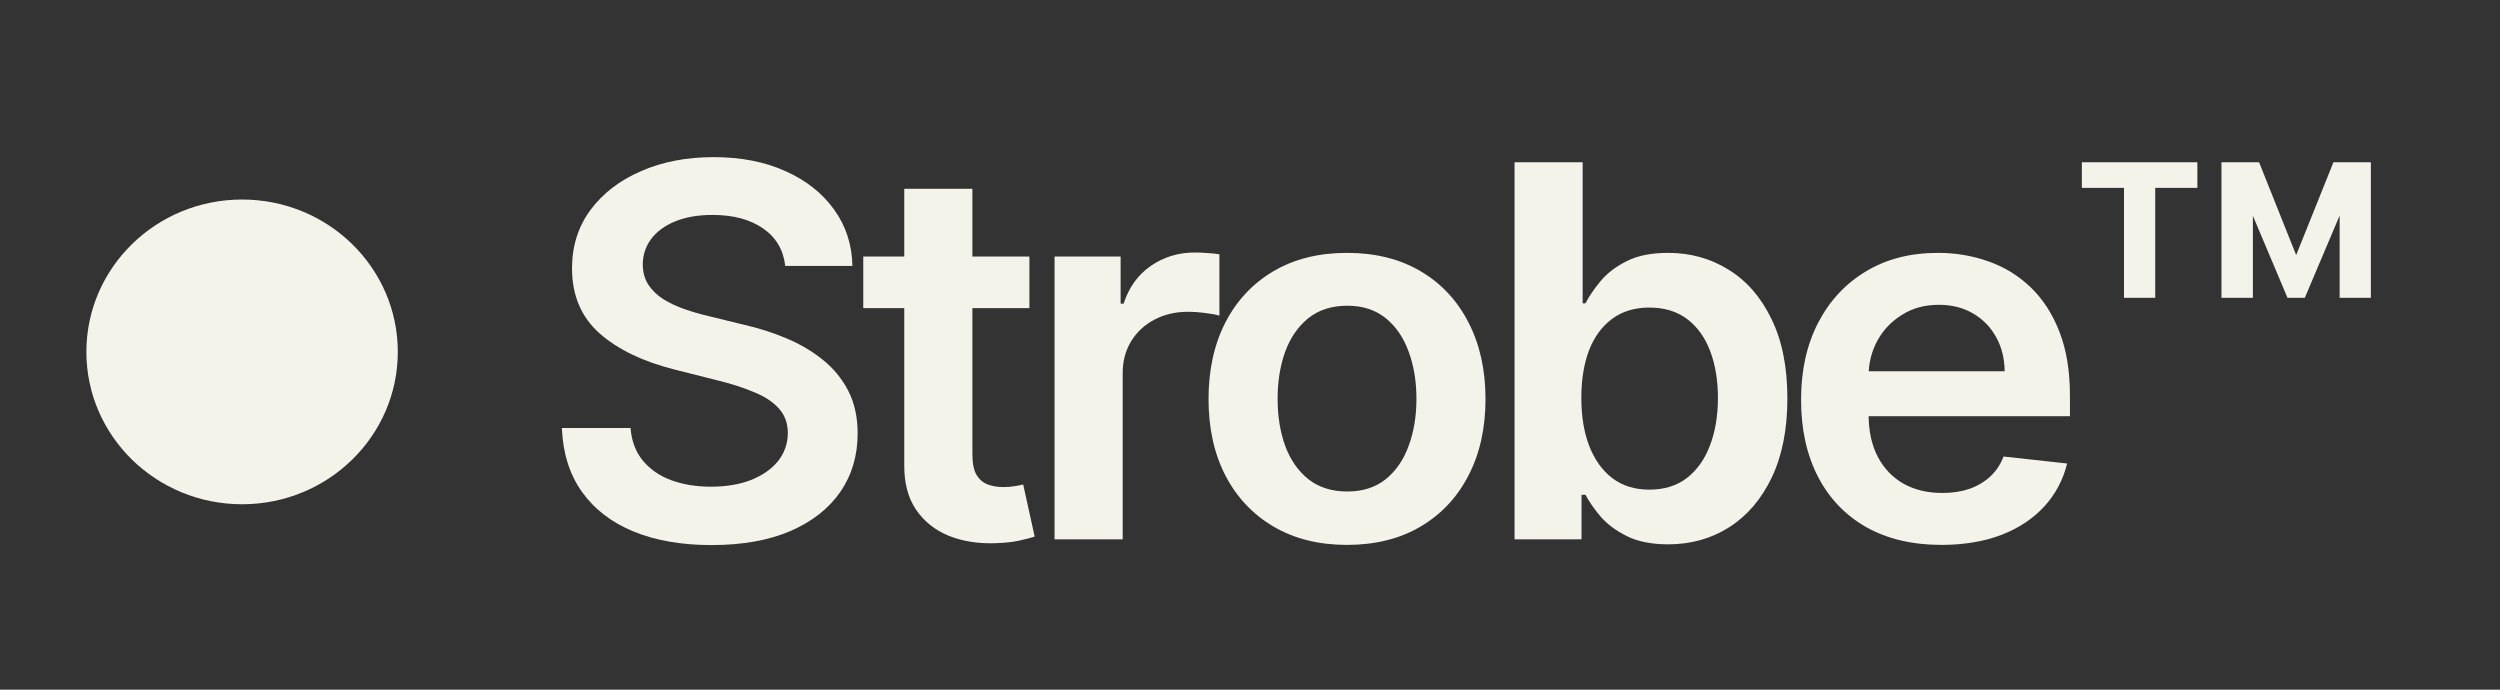 <svg width="174" height="48" viewBox="0 0 174 48" fill="none" xmlns="http://www.w3.org/2000/svg">
<rect x="0" y="0" width="174" height="48" fill="#333333" stroke="none"/>
<path d="M54.651 18.51C54.528 17.391 54.013 16.519 53.105 15.896C52.206 15.272 51.036 14.96 49.596 14.96C48.583 14.96 47.714 15.11 46.989 15.409C46.265 15.708 45.711 16.114 45.326 16.626C44.942 17.139 44.746 17.724 44.737 18.382C44.737 18.928 44.864 19.403 45.117 19.804C45.379 20.206 45.732 20.547 46.178 20.829C46.623 21.103 47.116 21.333 47.657 21.521C48.199 21.709 48.744 21.867 49.294 21.995L51.809 22.61C52.822 22.841 53.795 23.153 54.729 23.546C55.672 23.939 56.514 24.434 57.257 25.032C58.007 25.63 58.601 26.352 59.038 27.198C59.474 28.044 59.692 29.035 59.692 30.171C59.692 31.709 59.291 33.063 58.488 34.233C57.684 35.395 56.523 36.305 55.004 36.963C53.494 37.612 51.665 37.937 49.517 37.937C47.43 37.937 45.619 37.62 44.082 36.988C42.554 36.356 41.358 35.433 40.494 34.22C39.638 33.007 39.176 31.529 39.106 29.787H43.886C43.956 30.701 44.244 31.461 44.75 32.068C45.257 32.674 45.916 33.127 46.728 33.426C47.548 33.725 48.465 33.874 49.478 33.874C50.534 33.874 51.459 33.721 52.254 33.413C53.057 33.097 53.686 32.661 54.14 32.106C54.594 31.542 54.825 30.884 54.834 30.133C54.825 29.449 54.62 28.885 54.218 28.441C53.817 27.988 53.254 27.612 52.529 27.313C51.813 27.006 50.975 26.732 50.015 26.493L46.963 25.724C44.755 25.169 43.008 24.328 41.725 23.2C40.45 22.064 39.813 20.556 39.813 18.676C39.813 17.13 40.241 15.776 41.096 14.614C41.961 13.452 43.135 12.551 44.619 11.91C46.103 11.261 47.784 10.937 49.661 10.937C51.564 10.937 53.232 11.261 54.664 11.91C56.104 12.551 57.235 13.444 58.055 14.589C58.876 15.725 59.3 17.032 59.326 18.51H54.651Z" fill="#F4F3EA"/>
<path d="M71.646 17.856V21.444H60.083V17.856H71.646ZM62.937 13.141H67.678V31.619C67.678 32.243 67.774 32.721 67.966 33.054C68.167 33.379 68.429 33.601 68.752 33.721C69.075 33.84 69.433 33.9 69.826 33.9C70.123 33.9 70.393 33.879 70.638 33.836C70.891 33.793 71.083 33.755 71.214 33.721L72.013 37.347C71.76 37.432 71.397 37.526 70.926 37.629C70.463 37.731 69.896 37.791 69.223 37.808C68.036 37.843 66.966 37.667 66.015 37.283C65.063 36.89 64.308 36.283 63.749 35.463C63.199 34.643 62.929 33.618 62.937 32.388V13.141Z" fill="#F4F3EA"/>
<path d="M73.398 37.539V17.856H77.995V21.137H78.204C78.571 20.001 79.2 19.125 80.09 18.51C80.989 17.886 82.015 17.574 83.168 17.574C83.43 17.574 83.722 17.587 84.045 17.613C84.377 17.63 84.652 17.66 84.87 17.703V21.97C84.669 21.901 84.351 21.842 83.914 21.79C83.486 21.73 83.072 21.701 82.67 21.701C81.806 21.701 81.029 21.884 80.339 22.252C79.658 22.61 79.121 23.11 78.728 23.751C78.335 24.392 78.139 25.131 78.139 25.968V37.539H73.398Z" fill="#F4F3EA"/>
<path d="M93.753 37.924C91.788 37.924 90.086 37.501 88.645 36.655C87.205 35.809 86.087 34.626 85.293 33.105C84.507 31.585 84.114 29.808 84.114 27.775C84.114 25.741 84.507 23.96 85.293 22.431C86.087 20.902 87.205 19.714 88.645 18.869C90.086 18.023 91.788 17.6 93.753 17.6C95.717 17.6 97.42 18.023 98.86 18.869C100.301 19.714 101.414 20.902 102.2 22.431C102.994 23.96 103.391 25.741 103.391 27.775C103.391 29.808 102.994 31.585 102.2 33.105C101.414 34.626 100.301 35.809 98.86 36.655C97.42 37.501 95.717 37.924 93.753 37.924ZM93.779 34.208C94.844 34.208 95.735 33.921 96.451 33.349C97.166 32.768 97.699 31.991 98.048 31.017C98.406 30.043 98.585 28.958 98.585 27.762C98.585 26.557 98.406 25.468 98.048 24.494C97.699 23.512 97.166 22.73 96.451 22.149C95.735 21.568 94.844 21.278 93.779 21.278C92.688 21.278 91.78 21.568 91.055 22.149C90.339 22.73 89.802 23.512 89.444 24.494C89.095 25.468 88.921 26.557 88.921 27.762C88.921 28.958 89.095 30.043 89.444 31.017C89.802 31.991 90.339 32.768 91.055 33.349C91.78 33.921 92.688 34.208 93.779 34.208Z" fill="#F4F3EA"/>
<path d="M105.412 37.539V11.295H110.152V21.111H110.349C110.593 20.633 110.938 20.125 111.383 19.586C111.829 19.04 112.431 18.574 113.191 18.189C113.95 17.797 114.919 17.6 116.098 17.6C117.652 17.6 119.053 17.989 120.302 18.766C121.559 19.535 122.554 20.675 123.288 22.188C124.03 23.691 124.401 25.536 124.401 27.723C124.401 29.885 124.038 31.721 123.314 33.234C122.589 34.746 121.603 35.899 120.354 36.694C119.106 37.488 117.691 37.885 116.111 37.885C114.959 37.885 114.003 37.697 113.243 37.321C112.484 36.946 111.872 36.493 111.41 35.963C110.956 35.425 110.602 34.917 110.349 34.438H110.074V37.539H105.412ZM110.061 27.698C110.061 28.971 110.244 30.086 110.611 31.042C110.986 31.999 111.523 32.747 112.222 33.285C112.929 33.815 113.784 34.079 114.788 34.079C115.836 34.079 116.713 33.806 117.421 33.259C118.128 32.704 118.66 31.948 119.018 30.991C119.385 30.026 119.568 28.928 119.568 27.698C119.568 26.476 119.389 25.391 119.031 24.443C118.673 23.495 118.141 22.751 117.434 22.213C116.727 21.675 115.845 21.406 114.788 21.406C113.776 21.406 112.916 21.666 112.209 22.188C111.501 22.709 110.964 23.439 110.598 24.379C110.24 25.319 110.061 26.425 110.061 27.698Z" fill="#F4F3EA"/>
<path d="M135.123 37.924C133.107 37.924 131.365 37.514 129.898 36.694C128.44 35.865 127.318 34.694 126.533 33.182C125.747 31.662 125.354 29.872 125.354 27.813C125.354 25.788 125.747 24.012 126.533 22.482C127.327 20.945 128.436 19.749 129.859 18.894C131.282 18.031 132.954 17.6 134.875 17.6C136.114 17.6 137.284 17.797 138.384 18.189C139.493 18.574 140.471 19.172 141.318 19.983C142.173 20.795 142.846 21.829 143.334 23.085C143.823 24.332 144.068 25.818 144.068 27.544V28.966H127.58V25.84H139.524C139.515 24.951 139.318 24.161 138.934 23.469C138.55 22.768 138.013 22.218 137.323 21.816C136.642 21.415 135.848 21.214 134.94 21.214C133.971 21.214 133.12 21.444 132.386 21.906C131.653 22.358 131.081 22.956 130.671 23.7C130.269 24.434 130.064 25.242 130.055 26.122V28.851C130.055 29.996 130.269 30.978 130.697 31.798C131.125 32.61 131.723 33.234 132.491 33.669C133.259 34.096 134.159 34.31 135.189 34.31C135.879 34.31 136.503 34.216 137.062 34.028C137.62 33.832 138.105 33.545 138.515 33.17C138.926 32.794 139.235 32.328 139.445 31.773L143.871 32.26C143.592 33.404 143.059 34.404 142.274 35.258C141.497 36.104 140.501 36.762 139.288 37.232C138.074 37.693 136.686 37.924 135.123 37.924Z" fill="#F4F3EA"/>
<path d="M159.21 20.727L155.229 11.295H157.233L159.813 17.754L162.406 11.295H164.409L160.415 20.727H159.21ZM154.614 20.727V11.295H156.801V20.727H154.614ZM162.838 20.727V11.295H165.012V20.727H162.838ZM147.83 20.727V12.116H150.004V20.727H147.83ZM144.897 13.076V11.295H152.937V13.076H144.897Z" fill="#F4F3EA"/>
<path d="M27.687 24.491C27.687 30.348 22.835 35.096 16.849 35.096C10.864 35.096 6.012 30.348 6.012 24.491C6.012 18.634 10.864 13.887 16.849 13.887C22.835 13.887 27.687 18.634 27.687 24.491Z" fill="#F4F3EA"/>
</svg>
